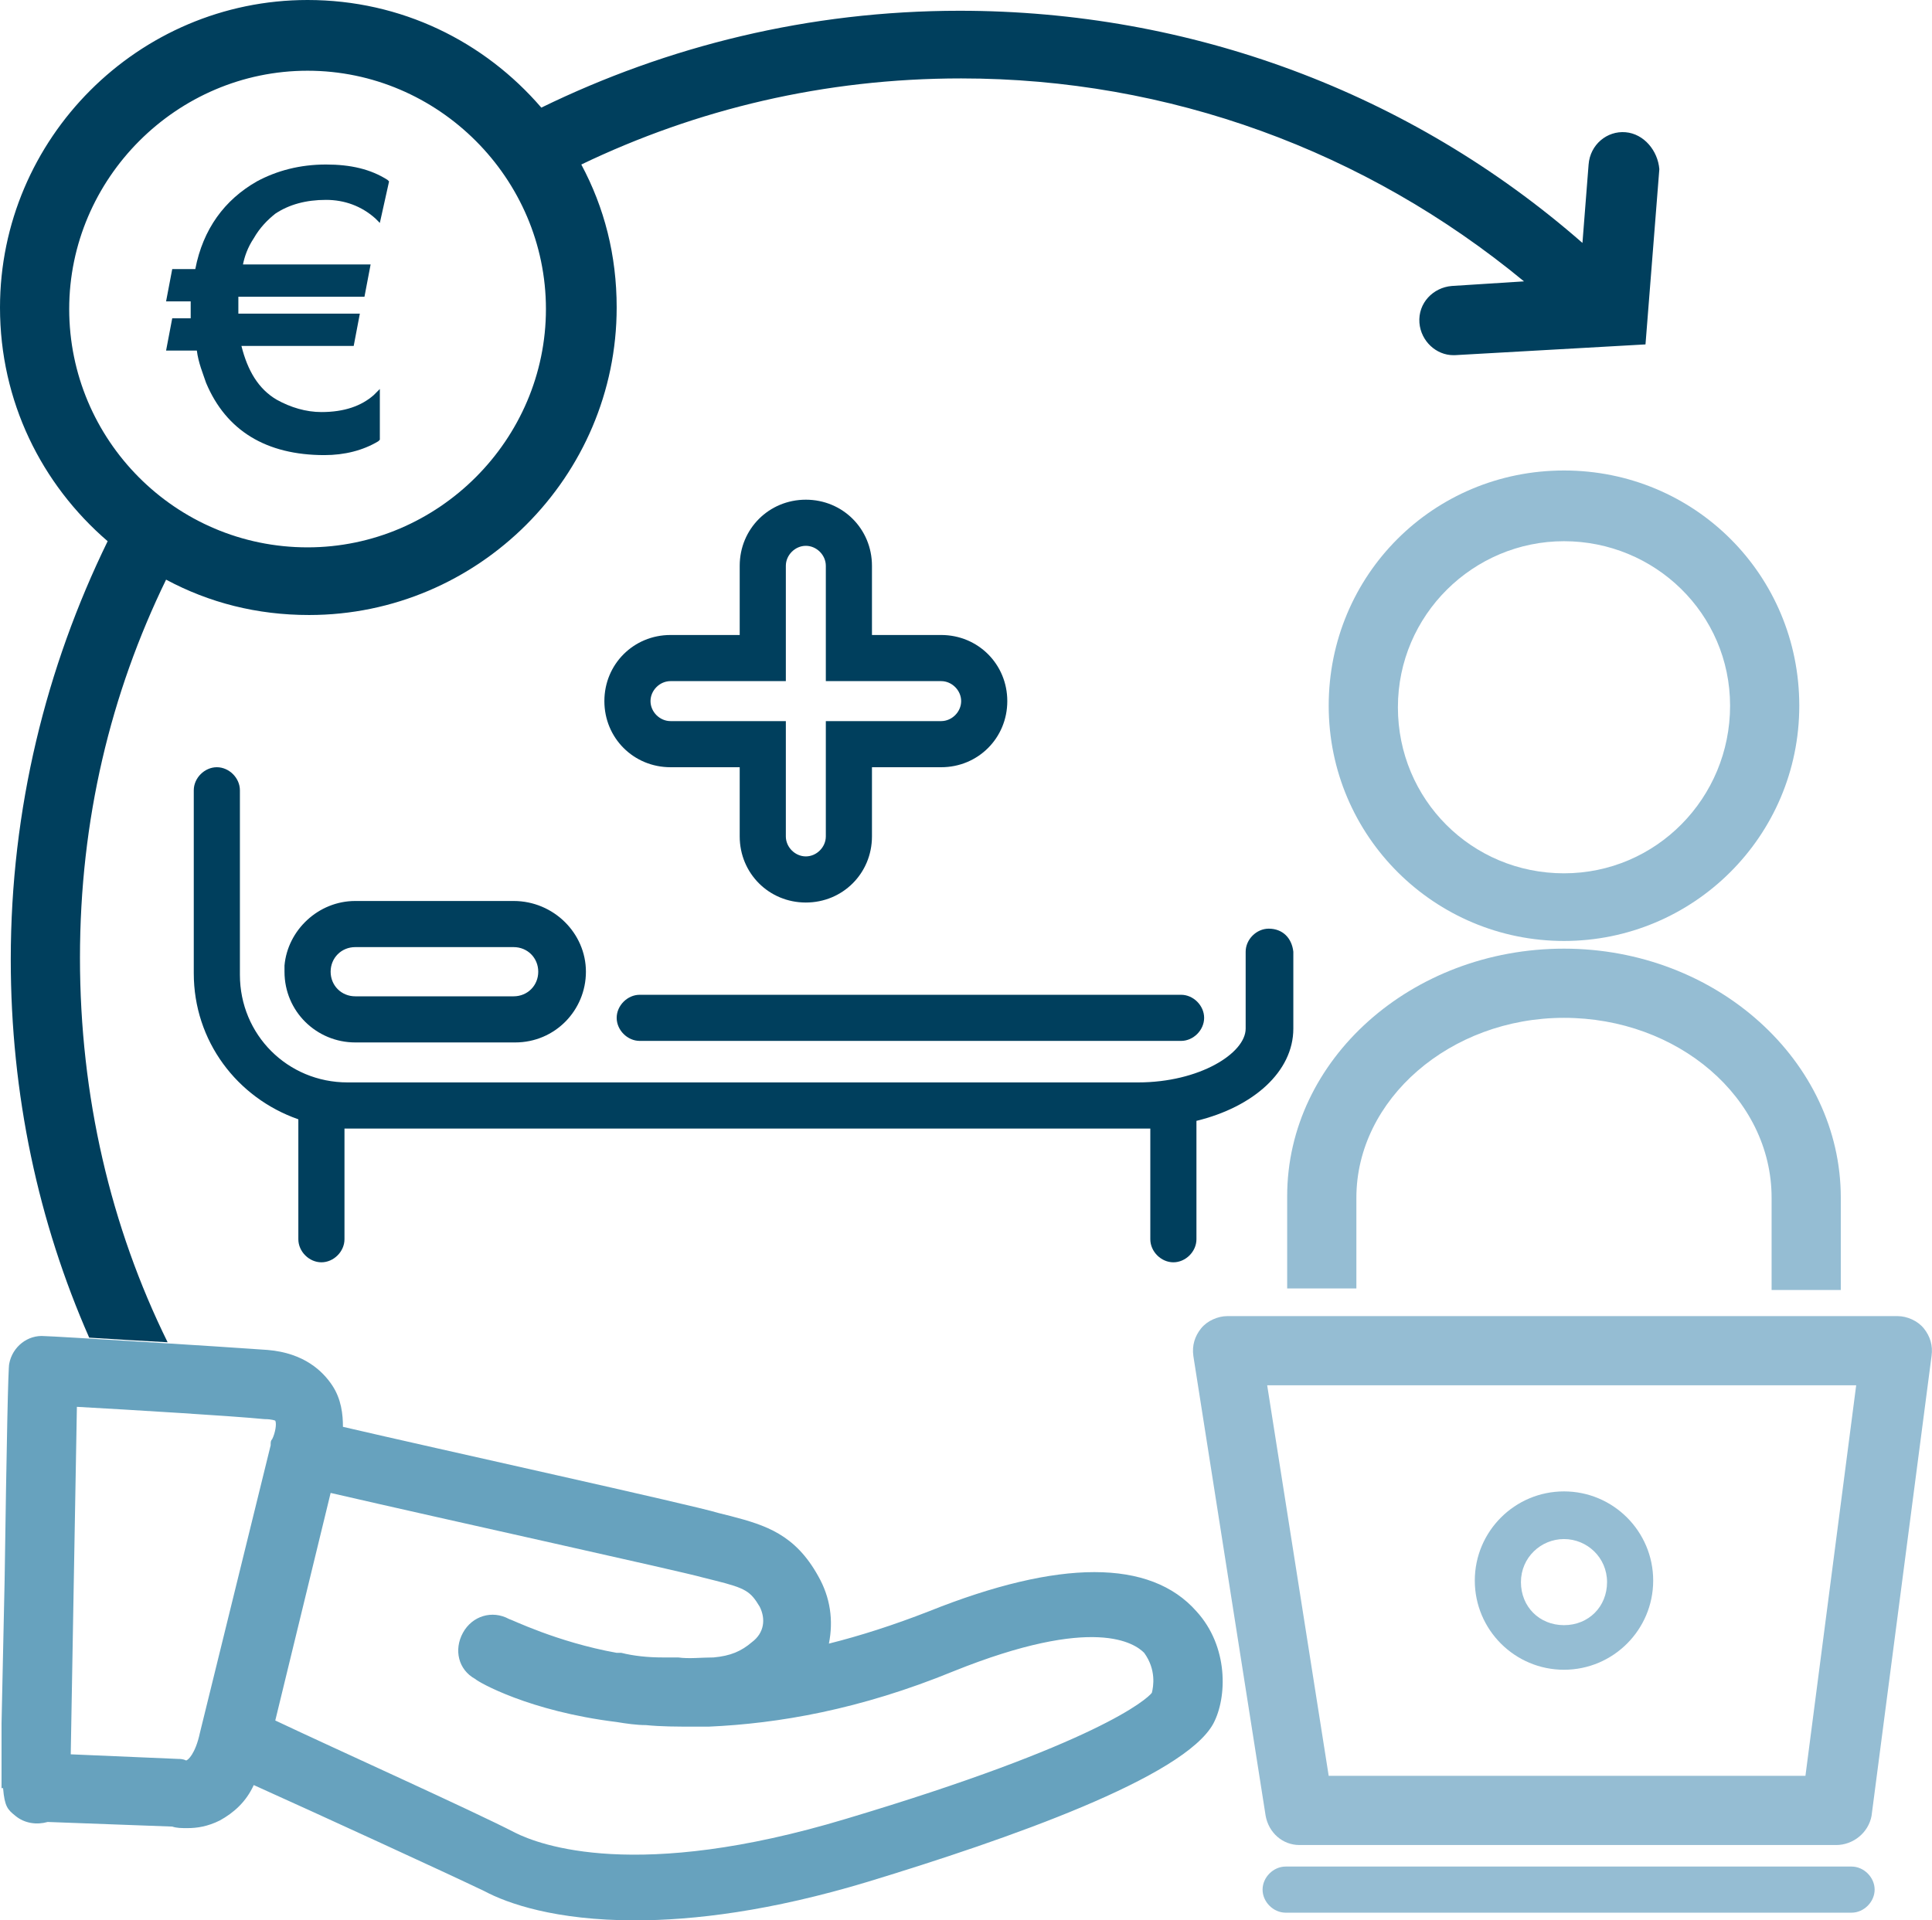 <?xml version="1.0" encoding="UTF-8"?>
<svg id="uuid-543c4486-ebf4-4c10-b349-6a92e9af7c04" data-name="Ebene 2" xmlns="http://www.w3.org/2000/svg" viewBox="0 0 125.63 124.9">
  <defs>
    <style>
      .uuid-c9b8761d-6383-44ae-acd8-d596c7d21d5e {
        fill: #95bdd3;
      }

      .uuid-c9b8761d-6383-44ae-acd8-d596c7d21d5e, .uuid-efb8588a-8bb7-4ac0-80bb-d59caf16abee, .uuid-199db982-feeb-4c83-975f-27dc7caf73a0 {
        stroke-width: 0px;
      }

      .uuid-efb8588a-8bb7-4ac0-80bb-d59caf16abee {
        fill: #003f5d;
      }

      .uuid-199db982-feeb-4c83-975f-27dc7caf73a0 {
        fill: #67a2be;
      }
    </style>
  </defs>
  <g id="uuid-59d14e82-5a97-4642-9c6f-8b23a74fb18e" data-name="ENV_KT_Selbständiger">
    <g id="uuid-fd8dd4ab-f902-4ef4-b5be-cd305de9c029" data-name="Icon_Blue Outline">
      <path class="uuid-c9b8761d-6383-44ae-acd8-d596c7d21d5e" d="M88.2,83.9v-6c0-6.4,6.1-11.7,13.5-11.7s13.5,5.2,13.5,11.7v6h4.5v-6c0-8.9-8.1-16.2-18-16.2s-18,7.2-18,16.1v6h4.5v.1Z"/>
      <path class="uuid-c9b8761d-6383-44ae-acd8-d596c7d21d5e" d="M101.7,61.2c-8.4,0-15.3-6.8-15.3-15.3s6.8-15.3,15.3-15.3,15.3,6.8,15.3,15.3-6.9,15.3-15.3,15.3ZM101.7,35.2c-5.9,0-10.8,4.8-10.8,10.8s4.8,10.8,10.8,10.8,10.8-4.9,10.8-10.9-4.9-10.7-10.8-10.7Z"/>
      <path class="uuid-c9b8761d-6383-44ae-acd8-d596c7d21d5e" d="M119.4,120h-34.9c-1.1,0-2-.8-2.2-1.9l-4.7-29.9c-.1-.7.1-1.3.5-1.8s1.1-.8,1.7-.8h43.6c.6,0,1.3.3,1.7.8s.6,1.1.5,1.8l-3.9,29.9c-.2,1.1-1.2,1.9-2.3,1.9ZM86.4,115.5h31l3.3-25.4h-38.3l4,25.4Z"/>
      <path class="uuid-c9b8761d-6383-44ae-acd8-d596c7d21d5e" d="M101.7,108.6c-3.2,0-5.8-2.6-5.8-5.8s2.6-5.8,5.8-5.8,5.8,2.6,5.8,5.8-2.6,5.8-5.8,5.8ZM101.7,100.1c-1.5,0-2.8,1.2-2.8,2.8s1.2,2.8,2.8,2.8,2.8-1.2,2.8-2.8-1.3-2.8-2.8-2.8Z"/>
      <path class="uuid-c9b8761d-6383-44ae-acd8-d596c7d21d5e" d="M120.4,124.4h-36.8c-.8,0-1.5-.7-1.5-1.5s.7-1.5,1.5-1.5h36.8c.8,0,1.5.7,1.5,1.5s-.7,1.5-1.5,1.5Z"/>
      <path class="uuid-efb8588a-8bb7-4ac0-80bb-d59caf16abee" d="M21.1,29.6c-3.8,0-6.4-1.6-7.7-4.7-.2-.6-.5-1.3-.6-2.1h-2l.4-2.1h1.2v-1.1h-1.6l.4-2.1h1.5c.5-2.6,1.9-4.5,4-5.7,1.3-.7,2.8-1.1,4.5-1.1,1.6,0,2.9.3,4,1l.1.1-.6,2.7-.3-.3c-.9-.8-2-1.2-3.2-1.2-1.3,0-2.4.3-3.3.9-.5.4-1,.9-1.4,1.6-.4.6-.6,1.2-.7,1.7h8.3l-.4,2.1h-8.2v1.1h7.9l-.4,2.1h-7.3c.4,1.6,1.1,2.8,2.3,3.5.9.5,1.9.8,2.9.8,1.5,0,2.6-.4,3.4-1.1l.4-.4v3.3l-.1.1c-1,.6-2.2.9-3.5.9Z"/>
      <path class="uuid-efb8588a-8bb7-4ac0-80bb-d59caf16abee" d="M105.7,8.6c-1.2-.1-2.3.8-2.4,2.1l-.4,5.1C91.7,6,77.4.7,62.4.7c-9.8,0-19,2.3-27.2,6.3h0C31.5,2.7,26.1,0,20,0,9,0,0,9,0,20c0,6.1,2.7,11.5,7,15.2C3,43.4.7,52.6.7,62.4c0,8.8,1.8,17.1,5.1,24.6,1.5.1,3.3.2,5.1.3-3.7-7.5-5.7-16-5.7-25s2-17.2,5.6-24.6c2.8,1.5,5.9,2.3,9.3,2.3,11,0,20-9,20-20,0-3.4-.8-6.5-2.3-9.3,7.5-3.6,15.8-5.6,24.7-5.6,13.5,0,26.3,4.7,36.6,13.2l-4.7.3c-1.2.1-2.2,1.1-2.1,2.4.1,1.2,1.1,2.1,2.2,2.1h.1l12.4-.7.9-11.4c-.1-1.2-1-2.3-2.2-2.4ZM20,35.6c-8.6,0-15.5-7-15.5-15.5s7-15.5,15.5-15.5,15.5,7,15.5,15.5-7,15.5-15.5,15.5Z"/>
      <path class="uuid-efb8588a-8bb7-4ac0-80bb-d59caf16abee" d="M76.8,67.7h-35.2c-.8,0-1.5-.7-1.5-1.5s.7-1.5,1.5-1.5h35.2c.8,0,1.5.7,1.5,1.5s-.7,1.5-1.5,1.5Z"/>
      <path class="uuid-efb8588a-8bb7-4ac0-80bb-d59caf16abee" d="M82.5,60.4c-.8,0-1.5.7-1.5,1.5v5c0,1.6-3,3.5-7,3.5H22.6c-3.9,0-7-3.1-7-7v-12c0-.8-.7-1.5-1.5-1.5s-1.5.7-1.5,1.5v11.9c0,4.4,2.8,8.1,6.8,9.5v7.8c0,.8.7,1.5,1.5,1.5s1.5-.7,1.5-1.5v-7.2h52.4v7.2c0,.8.7,1.5,1.5,1.5s1.5-.7,1.5-1.5v-7.7c3.7-.9,6.3-3.2,6.3-6v-5c-.1-.9-.7-1.5-1.6-1.5Z"/>
      <path class="uuid-efb8588a-8bb7-4ac0-80bb-d59caf16abee" d="M33.4,61.6c.9,0,1.6.7,1.6,1.6s-.7,1.6-1.6,1.6h-10.3c-.9,0-1.6-.7-1.6-1.6v-.4.4c0-.9.7-1.6,1.6-1.6h10.3M33.4,58.6h-10.3c-2.4,0-4.4,1.9-4.6,4.2h0v.4c0,2.6,2.1,4.6,4.6,4.6h10.4c2.6,0,4.6-2.1,4.6-4.6s-2.1-4.6-4.7-4.6h0Z"/>
      <path class="uuid-efb8588a-8bb7-4ac0-80bb-d59caf16abee" d="M52.4,58.7c-2.4,0-4.3-1.9-4.3-4.3v-4.5h-4.5c-2.4,0-4.3-1.9-4.3-4.3s1.9-4.3,4.3-4.3h4.5v-4.5c0-2.4,1.9-4.3,4.3-4.3s4.3,1.9,4.3,4.3v4.5h4.5c2.4,0,4.3,1.9,4.3,4.3s-1.9,4.3-4.3,4.3h-4.5v4.5c0,2.4-1.9,4.3-4.3,4.3ZM43.6,44.3c-.7,0-1.3.6-1.3,1.3s.6,1.3,1.3,1.3h7.5v7.5c0,.7.6,1.3,1.3,1.3s1.3-.6,1.3-1.3v-7.5h7.5c.7,0,1.3-.6,1.3-1.3s-.6-1.3-1.3-1.3h-7.5v-7.5c0-.7-.6-1.3-1.3-1.3s-1.3.6-1.3,1.3v7.5h-7.5Z"/>
      <path class="uuid-199db982-feeb-4c83-975f-27dc7caf73a0" d="M77.8,104.8c-3-3.4-8.9-3.4-17.4,0-2.3.9-4.5,1.6-6.5,2.1.3-1.5.1-3-.7-4.4-1.5-2.7-3.4-3.3-5.7-3.9l-.8-.2c-1.6-.5-18.4-4.2-24.4-5.6,0-.8-.1-1.8-.7-2.7-.6-.9-1.8-2.1-4.2-2.3-2.7-.2-14-.9-14.5-.9-1.1-.1-2.1.7-2.3,1.8q-.1.3-.3,14.1l-.2,9.3v4.2h.1c.1,1.2.3,1.4.8,1.8.6.5,1.4.6,2.1.4l8.1.3c.3.1.6.1,1,.1.6,0,1.3-.1,2.1-.5.9-.5,1.7-1.2,2.2-2.3,4,1.8,12.5,5.7,15,6.9,1.5.8,4.6,1.9,9.8,1.9,3.8,0,8.8-.6,15.1-2.5,9.2-2.8,20.6-6.8,22.5-10.3.9-1.7,1-5-1.1-7.3ZM12.1,114.5c-.2-.1-.4-.1-.5-.1l-7-.3c.1-5.2.3-17.5.4-22.6,3.6.2,10.2.6,12.2.8.5,0,.7.1.7.1.1.2,0,.8-.2,1.2-.1.1-.1.2-.1.4l-4.6,18.7c-.3,1.4-.8,1.8-.9,1.8ZM74.9,110.1c-.3.4-3.5,3.3-19.9,8.2-13.6,4.1-19.9,1.7-21.5.9-2.7-1.4-11.8-5.5-15.6-7.3l2.7-11.1.9-3.7c7.8,1.8,22.8,5.1,24.2,5.5l.8.2c2,.5,2.3.7,2.9,1.7.4.8.3,1.7-.5,2.3-.7.6-1.4.9-2.5,1-.8,0-1.6.1-2.3,0h-1c-1,0-1.9-.1-2.7-.3h-.3c-3.9-.7-6.9-2.2-7-2.2-1.1-.6-2.4-.2-3,.9s-.3,2.4.8,3c.2.2,3.5,2.1,9.2,2.8.6.1,1.3.2,1.9.2,1,.1,2,.1,3.1.1h1c4.5-.2,9.8-1.1,15.9-3.6,9.2-3.7,11.8-1.8,12.4-1.2.8,1.1.6,2.2.5,2.6Z"/>
    </g>
  </g>
</svg>